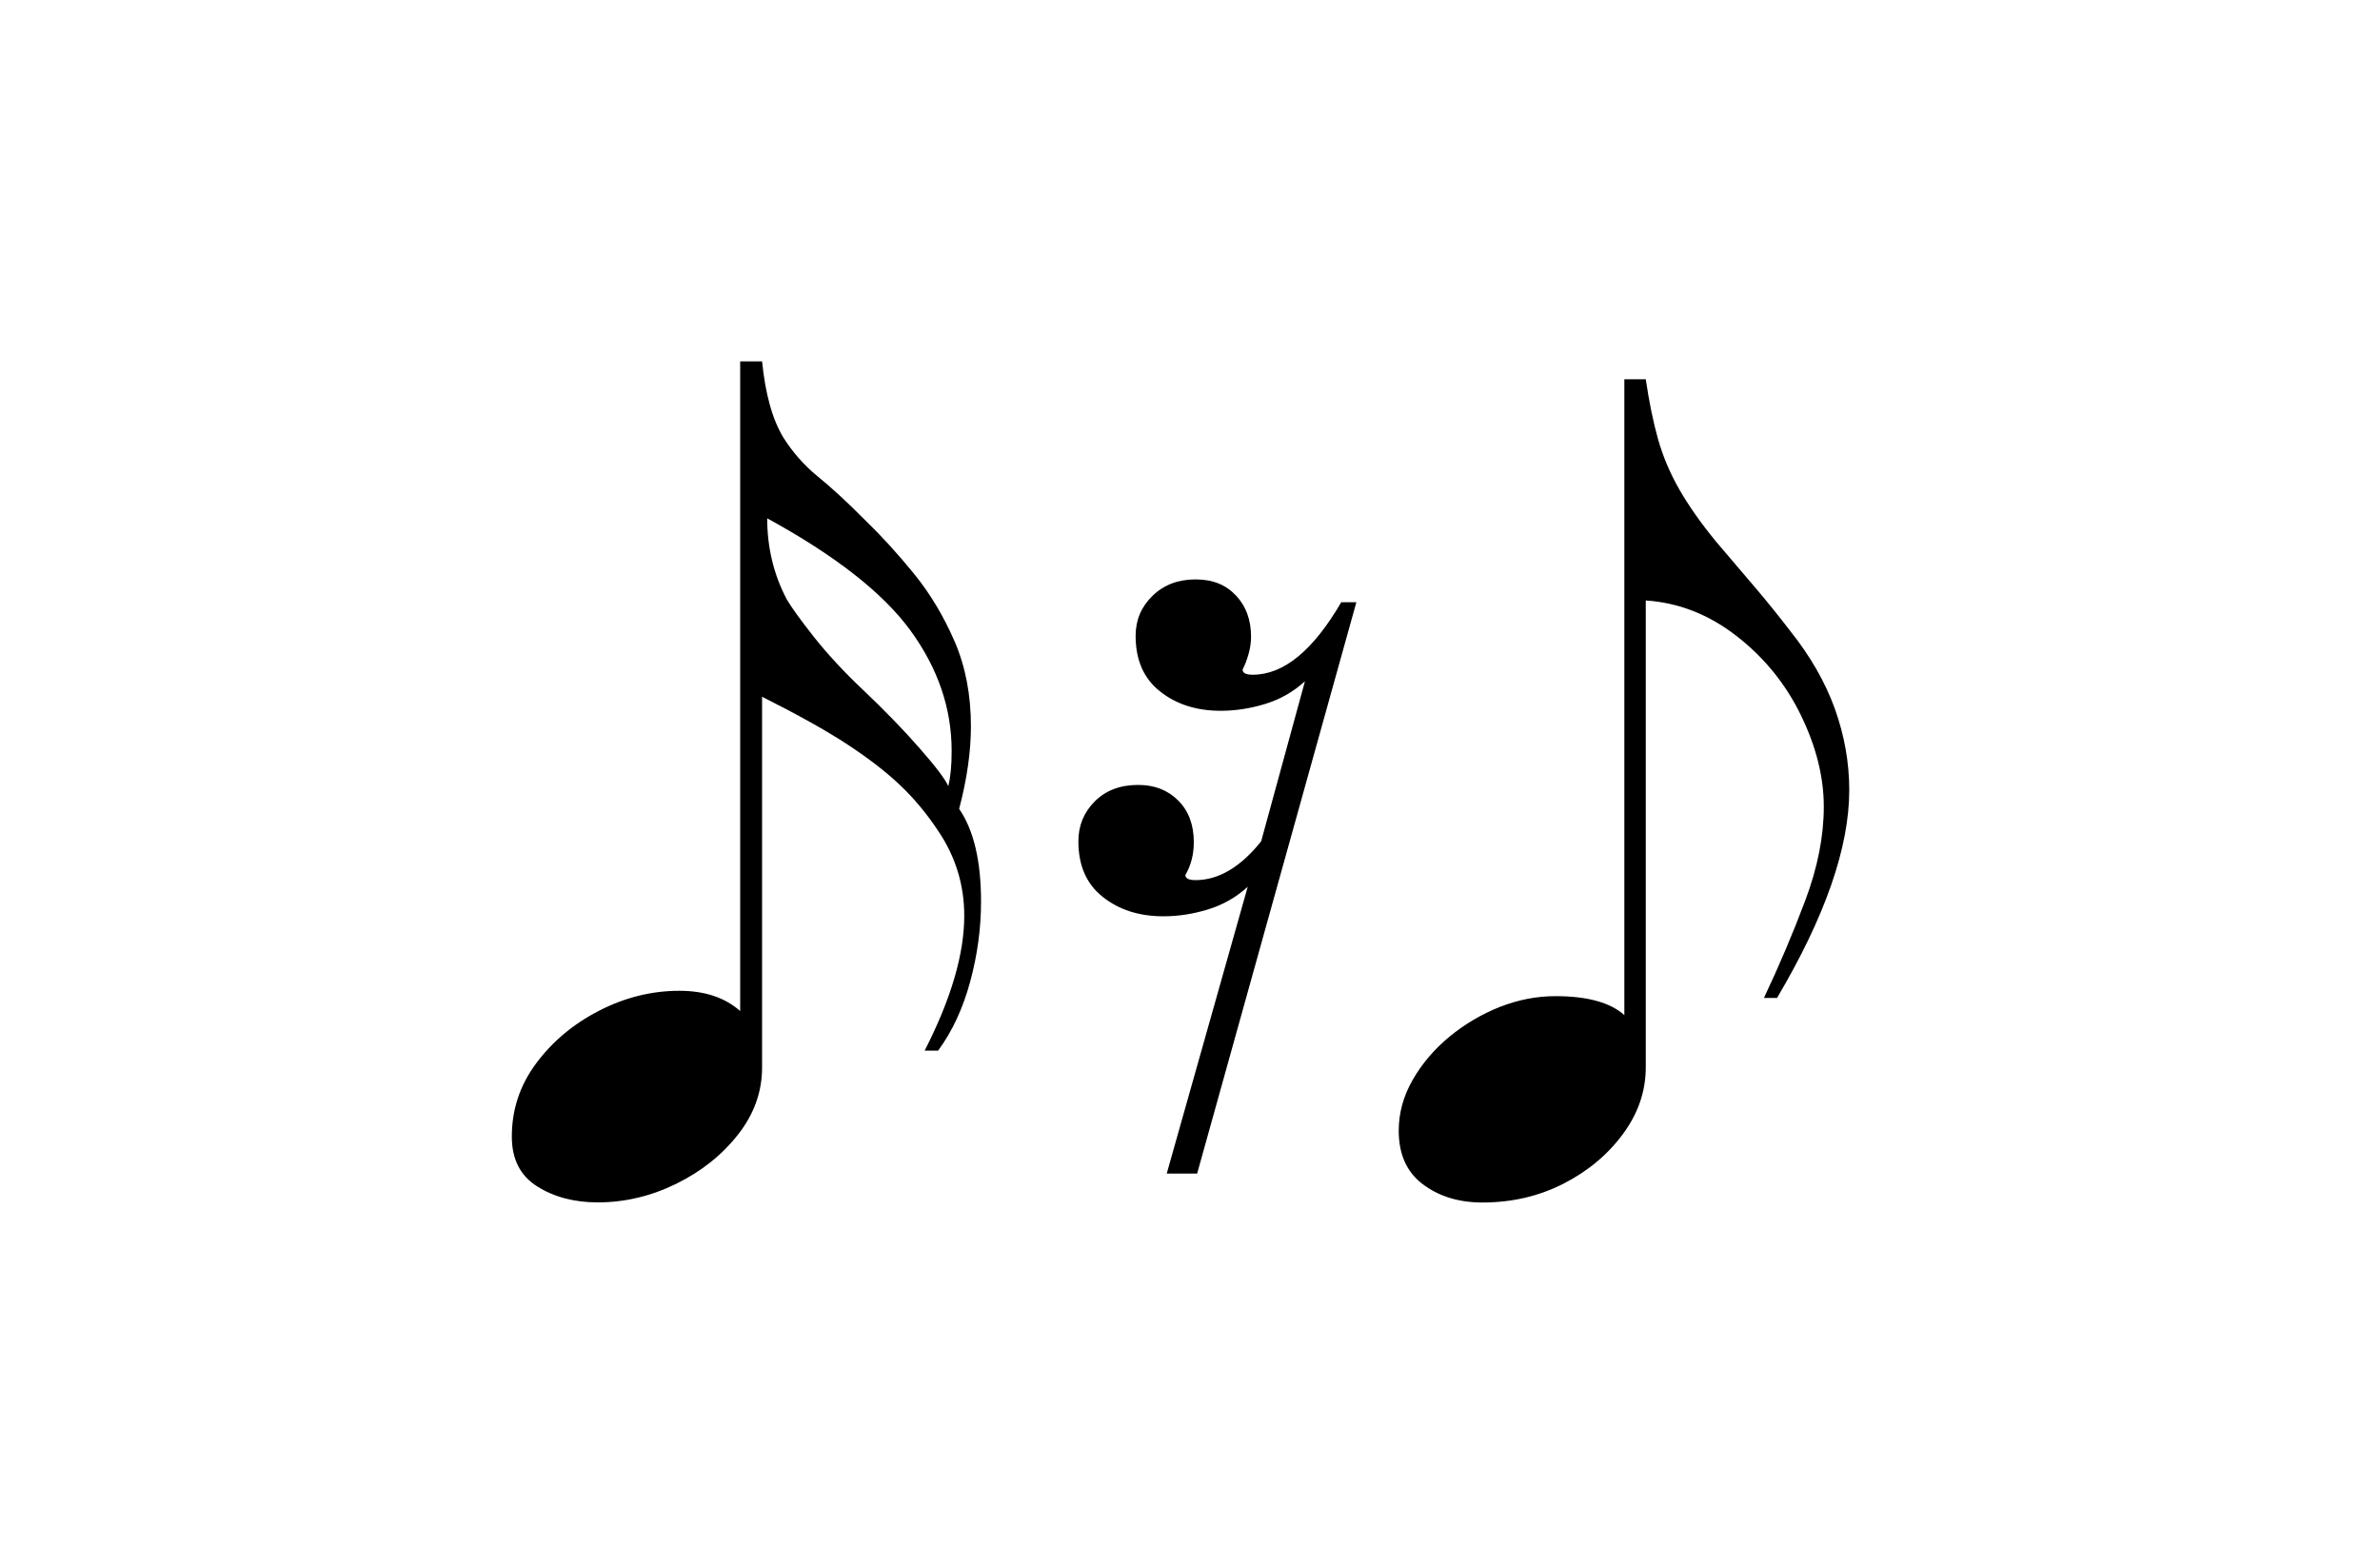 <?xml version="1.0" encoding="UTF-8"?>
<svg id="Warstwa_1" data-name="Warstwa 1" xmlns="http://www.w3.org/2000/svg" viewBox="0 0 200 130">
  <path d="m98.05,98.6l6.8-24.08c-.99.9-2.11,1.53-3.36,1.91s-2.49.57-3.72.57c-2.03,0-3.73-.54-5.1-1.63-1.37-1.08-2.05-2.64-2.05-4.67,0-1.32.46-2.44,1.38-3.36.92-.92,2.13-1.38,3.65-1.38,1.37,0,2.49.44,3.36,1.31.87.87,1.31,2.04,1.31,3.5,0,1.04-.24,1.96-.71,2.76,0,.28.28.43.85.43,1.94,0,3.78-1.09,5.52-3.26l3.68-13.45c-.99.9-2.11,1.53-3.36,1.91s-2.49.57-3.72.57c-2.03,0-3.73-.54-5.1-1.63-1.37-1.08-2.05-2.64-2.05-4.67,0-1.32.47-2.44,1.42-3.36.94-.92,2.15-1.38,3.61-1.38s2.55.45,3.4,1.35c.85.9,1.27,2.05,1.27,3.47,0,.47-.07.96-.21,1.45-.14.5-.31.93-.5,1.31,0,.28.28.43.85.43,2.6,0,5.07-2.03,7.44-6.09h1.27l-13.38,48.01h-2.55Z"/>
  <path d="m62.2,30.37h1.84c.14,1.37.35,2.57.64,3.61.28,1.04.66,1.96,1.13,2.76.8,1.27,1.77,2.37,2.9,3.29,1.13.92,2.43,2.11,3.89,3.58,1.42,1.37,2.81,2.89,4.18,4.57,1.37,1.68,2.51,3.58,3.43,5.7.92,2.12,1.38,4.51,1.38,7.15,0,2.12-.33,4.44-.99,6.94,1.23,1.79,1.84,4.39,1.84,7.79,0,2.27-.31,4.52-.92,6.76-.61,2.24-1.51,4.17-2.69,5.77h-1.13c2.22-4.34,3.33-8.12,3.33-11.33,0-2.6-.73-4.98-2.2-7.15-.94-1.42-1.99-2.68-3.15-3.79-1.16-1.11-2.63-2.25-4.42-3.43-1.79-1.18-4.2-2.52-7.22-4.04v31.16c0,2.03-.67,3.91-2.02,5.63-1.35,1.72-3.08,3.1-5.2,4.14-2.12,1.04-4.32,1.56-6.59,1.56-1.98,0-3.68-.45-5.1-1.35s-2.12-2.29-2.12-4.18c0-2.27.68-4.32,2.05-6.16,1.37-1.84,3.14-3.32,5.31-4.43,2.17-1.11,4.41-1.66,6.73-1.66,2.12,0,3.82.57,5.1,1.7V30.37Zm2.27,13.17c0,2.46.54,4.72,1.63,6.8.38.66,1.14,1.72,2.3,3.19,1.16,1.46,2.54,2.95,4.14,4.46,1.79,1.7,3.38,3.33,4.74,4.89,1.37,1.56,2.17,2.62,2.41,3.19.09-.38.16-.81.21-1.31.05-.5.07-1.05.07-1.66,0-3.59-1.16-6.96-3.47-10.13-2.31-3.16-6.33-6.3-12.04-9.42Z"/>
  <path d="m136.51,31.87h1.79c.28,1.9.62,3.57,1.03,5.03.41,1.45,1.01,2.87,1.79,4.23.78,1.36,1.81,2.83,3.1,4.4,1.38,1.62,2.53,2.97,3.45,4.05.92,1.09,1.84,2.23,2.76,3.43,1.7,2.13,2.95,4.31,3.76,6.55.8,2.24,1.21,4.52,1.21,6.83,0,4.81-2.02,10.63-6.07,17.47h-1.1c1.29-2.73,2.45-5.46,3.48-8.21,1.03-2.75,1.55-5.37,1.55-7.87s-.65-5.06-1.93-7.69-3.09-4.85-5.41-6.65c-2.32-1.8-4.86-2.8-7.62-2.98v39.23c0,1.99-.63,3.85-1.9,5.58s-2.93,3.13-5,4.19c-2.07,1.06-4.34,1.59-6.83,1.59-1.98,0-3.64-.51-5-1.53-1.36-1.02-2.03-2.52-2.03-4.51,0-1.48.39-2.9,1.17-4.26.78-1.36,1.81-2.58,3.1-3.64,1.29-1.06,2.7-1.89,4.24-2.5,1.54-.6,3.09-.9,4.66-.9,2.67,0,4.6.53,5.79,1.59V31.87Z"/>
</svg>